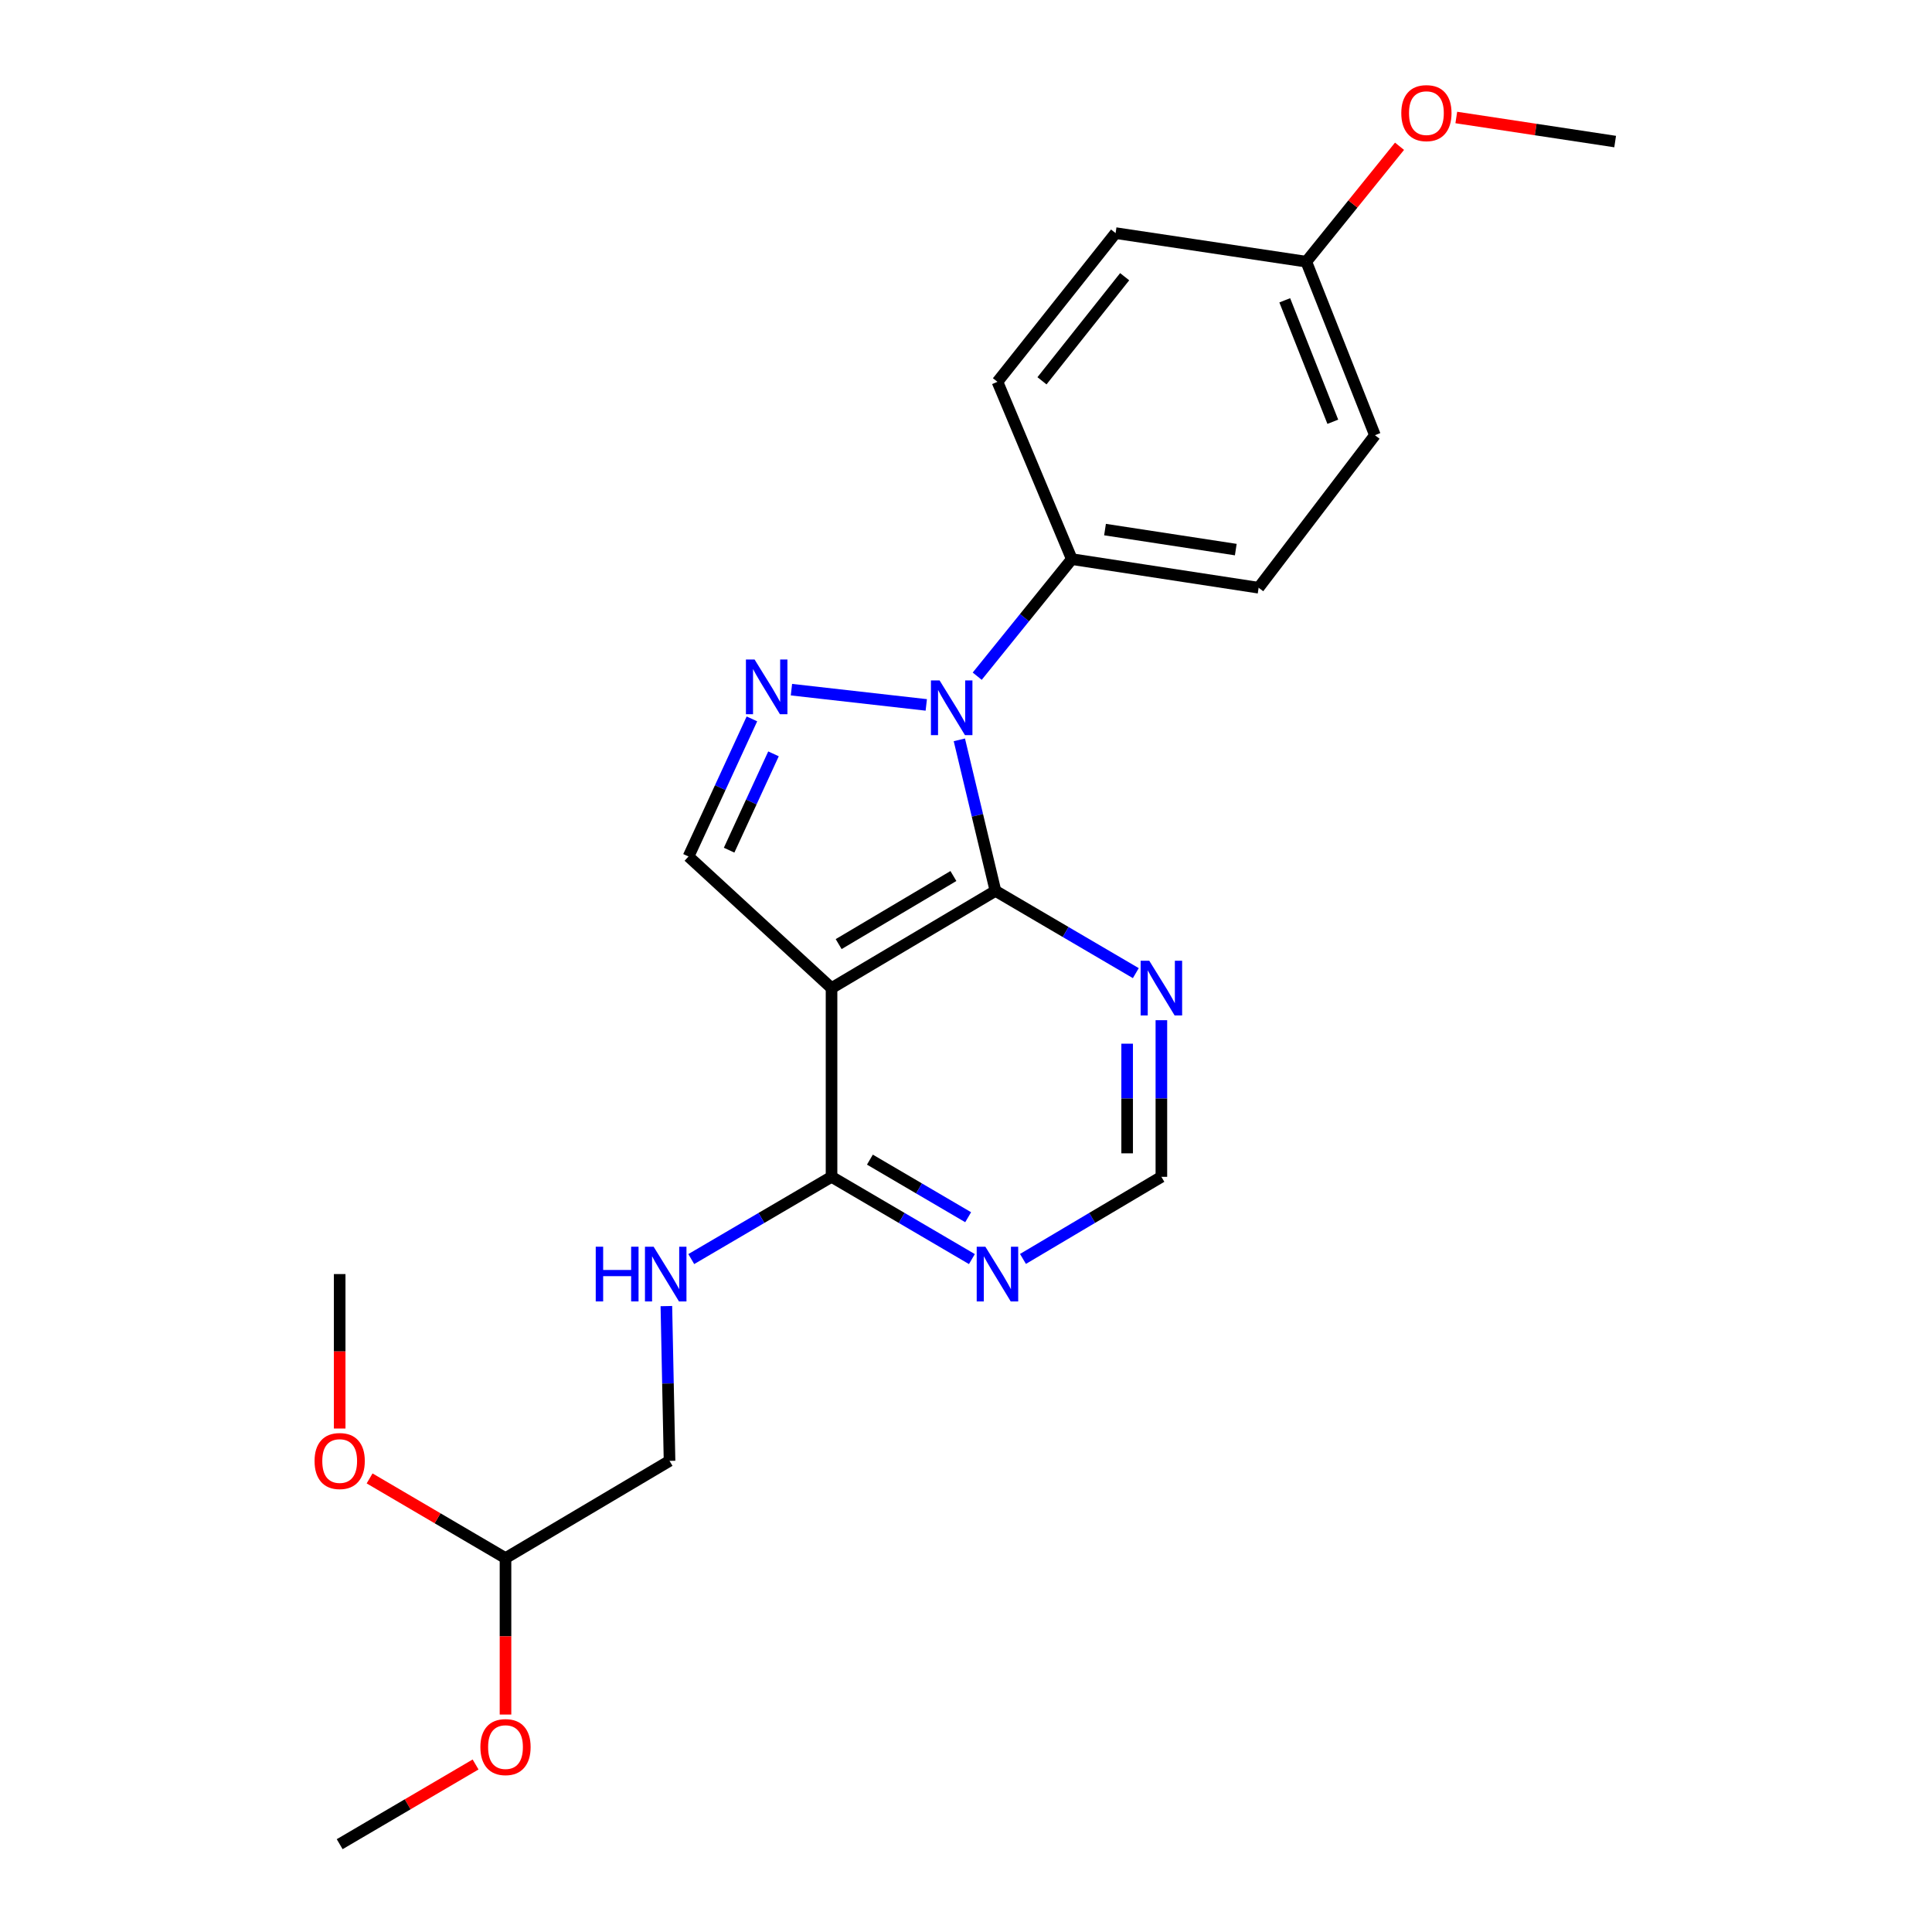 <?xml version='1.0' encoding='iso-8859-1'?>
<svg version='1.1' baseProfile='full'
              xmlns='http://www.w3.org/2000/svg'
                      xmlns:rdkit='http://www.rdkit.org/xml'
                      xmlns:xlink='http://www.w3.org/1999/xlink'
                  xml:space='preserve'
width='1000px' height='1000px' viewBox='0 0 1000 1000'>
<!-- END OF HEADER -->
<rect style='opacity:1.0;fill:#FFFFFF;stroke:none' width='1000' height='1000' x='0' y='0'> </rect>
<path class='bond-0' d='M 496.558,382.941 L 505.904,422.027' style='fill:none;fill-rule:evenodd;stroke:#0000FF;stroke-width:6px;stroke-linecap:butt;stroke-linejoin:miter;stroke-opacity:1' />
<path class='bond-0' d='M 505.904,422.027 L 515.249,461.112' style='fill:none;fill-rule:evenodd;stroke:#000000;stroke-width:6px;stroke-linecap:butt;stroke-linejoin:miter;stroke-opacity:1' />
<path class='bond-1' d='M 479.441,364.859 L 409.648,356.967' style='fill:none;fill-rule:evenodd;stroke:#0000FF;stroke-width:6px;stroke-linecap:butt;stroke-linejoin:miter;stroke-opacity:1' />
<path class='bond-7' d='M 505.804,349.995 L 530.286,319.699' style='fill:none;fill-rule:evenodd;stroke:#0000FF;stroke-width:6px;stroke-linecap:butt;stroke-linejoin:miter;stroke-opacity:1' />
<path class='bond-7' d='M 530.286,319.699 L 554.768,289.404' style='fill:none;fill-rule:evenodd;stroke:#000000;stroke-width:6px;stroke-linecap:butt;stroke-linejoin:miter;stroke-opacity:1' />
<path class='bond-2' d='M 515.249,461.112 L 430.403,511.449' style='fill:none;fill-rule:evenodd;stroke:#000000;stroke-width:6px;stroke-linecap:butt;stroke-linejoin:miter;stroke-opacity:1' />
<path class='bond-2' d='M 493.482,453.426 L 434.09,488.661' style='fill:none;fill-rule:evenodd;stroke:#000000;stroke-width:6px;stroke-linecap:butt;stroke-linejoin:miter;stroke-opacity:1' />
<path class='bond-5' d='M 515.249,461.112 L 551.574,482.404' style='fill:none;fill-rule:evenodd;stroke:#000000;stroke-width:6px;stroke-linecap:butt;stroke-linejoin:miter;stroke-opacity:1' />
<path class='bond-5' d='M 551.574,482.404 L 587.899,503.695' style='fill:none;fill-rule:evenodd;stroke:#0000FF;stroke-width:6px;stroke-linecap:butt;stroke-linejoin:miter;stroke-opacity:1' />
<path class='bond-3' d='M 389.191,372.095 L 372.783,407.706' style='fill:none;fill-rule:evenodd;stroke:#0000FF;stroke-width:6px;stroke-linecap:butt;stroke-linejoin:miter;stroke-opacity:1' />
<path class='bond-3' d='M 372.783,407.706 L 356.375,443.317' style='fill:none;fill-rule:evenodd;stroke:#000000;stroke-width:6px;stroke-linecap:butt;stroke-linejoin:miter;stroke-opacity:1' />
<path class='bond-3' d='M 400.36,390.192 L 388.874,415.12' style='fill:none;fill-rule:evenodd;stroke:#0000FF;stroke-width:6px;stroke-linecap:butt;stroke-linejoin:miter;stroke-opacity:1' />
<path class='bond-3' d='M 388.874,415.12 L 377.389,440.048' style='fill:none;fill-rule:evenodd;stroke:#000000;stroke-width:6px;stroke-linecap:butt;stroke-linejoin:miter;stroke-opacity:1' />
<path class='bond-4' d='M 430.403,511.449 L 430.403,609.12' style='fill:none;fill-rule:evenodd;stroke:#000000;stroke-width:6px;stroke-linecap:butt;stroke-linejoin:miter;stroke-opacity:1' />
<path class='bond-23' d='M 430.403,511.449 L 356.375,443.317' style='fill:none;fill-rule:evenodd;stroke:#000000;stroke-width:6px;stroke-linecap:butt;stroke-linejoin:miter;stroke-opacity:1' />
<path class='bond-8' d='M 430.403,609.12 L 394.102,630.409' style='fill:none;fill-rule:evenodd;stroke:#000000;stroke-width:6px;stroke-linecap:butt;stroke-linejoin:miter;stroke-opacity:1' />
<path class='bond-8' d='M 394.102,630.409 L 357.801,651.699' style='fill:none;fill-rule:evenodd;stroke:#0000FF;stroke-width:6px;stroke-linecap:butt;stroke-linejoin:miter;stroke-opacity:1' />
<path class='bond-25' d='M 430.403,609.12 L 466.728,630.411' style='fill:none;fill-rule:evenodd;stroke:#000000;stroke-width:6px;stroke-linecap:butt;stroke-linejoin:miter;stroke-opacity:1' />
<path class='bond-25' d='M 466.728,630.411 L 503.054,651.702' style='fill:none;fill-rule:evenodd;stroke:#0000FF;stroke-width:6px;stroke-linecap:butt;stroke-linejoin:miter;stroke-opacity:1' />
<path class='bond-25' d='M 450.26,600.222 L 475.688,615.126' style='fill:none;fill-rule:evenodd;stroke:#000000;stroke-width:6px;stroke-linecap:butt;stroke-linejoin:miter;stroke-opacity:1' />
<path class='bond-25' d='M 475.688,615.126 L 501.115,630.03' style='fill:none;fill-rule:evenodd;stroke:#0000FF;stroke-width:6px;stroke-linecap:butt;stroke-linejoin:miter;stroke-opacity:1' />
<path class='bond-9' d='M 601.128,528.051 L 601.128,568.585' style='fill:none;fill-rule:evenodd;stroke:#0000FF;stroke-width:6px;stroke-linecap:butt;stroke-linejoin:miter;stroke-opacity:1' />
<path class='bond-9' d='M 601.128,568.585 L 601.128,609.12' style='fill:none;fill-rule:evenodd;stroke:#000000;stroke-width:6px;stroke-linecap:butt;stroke-linejoin:miter;stroke-opacity:1' />
<path class='bond-9' d='M 583.411,540.211 L 583.411,568.585' style='fill:none;fill-rule:evenodd;stroke:#0000FF;stroke-width:6px;stroke-linecap:butt;stroke-linejoin:miter;stroke-opacity:1' />
<path class='bond-9' d='M 583.411,568.585 L 583.411,596.959' style='fill:none;fill-rule:evenodd;stroke:#000000;stroke-width:6px;stroke-linecap:butt;stroke-linejoin:miter;stroke-opacity:1' />
<path class='bond-6' d='M 529.489,651.621 L 565.308,630.37' style='fill:none;fill-rule:evenodd;stroke:#0000FF;stroke-width:6px;stroke-linecap:butt;stroke-linejoin:miter;stroke-opacity:1' />
<path class='bond-6' d='M 565.308,630.37 L 601.128,609.12' style='fill:none;fill-rule:evenodd;stroke:#000000;stroke-width:6px;stroke-linecap:butt;stroke-linejoin:miter;stroke-opacity:1' />
<path class='bond-10' d='M 554.768,289.404 L 651.464,304.207' style='fill:none;fill-rule:evenodd;stroke:#000000;stroke-width:6px;stroke-linecap:butt;stroke-linejoin:miter;stroke-opacity:1' />
<path class='bond-10' d='M 571.954,274.111 L 639.641,284.474' style='fill:none;fill-rule:evenodd;stroke:#000000;stroke-width:6px;stroke-linecap:butt;stroke-linejoin:miter;stroke-opacity:1' />
<path class='bond-11' d='M 554.768,289.404 L 516.282,197.629' style='fill:none;fill-rule:evenodd;stroke:#000000;stroke-width:6px;stroke-linecap:butt;stroke-linejoin:miter;stroke-opacity:1' />
<path class='bond-13' d='M 344.913,676.034 L 345.732,716.088' style='fill:none;fill-rule:evenodd;stroke:#0000FF;stroke-width:6px;stroke-linecap:butt;stroke-linejoin:miter;stroke-opacity:1' />
<path class='bond-13' d='M 345.732,716.088 L 346.552,756.143' style='fill:none;fill-rule:evenodd;stroke:#000000;stroke-width:6px;stroke-linecap:butt;stroke-linejoin:miter;stroke-opacity:1' />
<path class='bond-15' d='M 651.464,304.207 L 711.663,225.258' style='fill:none;fill-rule:evenodd;stroke:#000000;stroke-width:6px;stroke-linecap:butt;stroke-linejoin:miter;stroke-opacity:1' />
<path class='bond-16' d='M 516.282,197.629 L 577.426,120.657' style='fill:none;fill-rule:evenodd;stroke:#000000;stroke-width:6px;stroke-linecap:butt;stroke-linejoin:miter;stroke-opacity:1' />
<path class='bond-16' d='M 539.327,197.103 L 582.127,143.223' style='fill:none;fill-rule:evenodd;stroke:#000000;stroke-width:6px;stroke-linecap:butt;stroke-linejoin:miter;stroke-opacity:1' />
<path class='bond-12' d='M 261.647,806.479 L 346.552,756.143' style='fill:none;fill-rule:evenodd;stroke:#000000;stroke-width:6px;stroke-linecap:butt;stroke-linejoin:miter;stroke-opacity:1' />
<path class='bond-17' d='M 261.647,806.479 L 261.647,846.962' style='fill:none;fill-rule:evenodd;stroke:#000000;stroke-width:6px;stroke-linecap:butt;stroke-linejoin:miter;stroke-opacity:1' />
<path class='bond-17' d='M 261.647,846.962 L 261.647,887.446' style='fill:none;fill-rule:evenodd;stroke:#FF0000;stroke-width:6px;stroke-linecap:butt;stroke-linejoin:miter;stroke-opacity:1' />
<path class='bond-18' d='M 261.647,806.479 L 226.476,785.852' style='fill:none;fill-rule:evenodd;stroke:#000000;stroke-width:6px;stroke-linecap:butt;stroke-linejoin:miter;stroke-opacity:1' />
<path class='bond-18' d='M 226.476,785.852 L 191.305,765.226' style='fill:none;fill-rule:evenodd;stroke:#FF0000;stroke-width:6px;stroke-linecap:butt;stroke-linejoin:miter;stroke-opacity:1' />
<path class='bond-14' d='M 676.131,135.451 L 577.426,120.657' style='fill:none;fill-rule:evenodd;stroke:#000000;stroke-width:6px;stroke-linecap:butt;stroke-linejoin:miter;stroke-opacity:1' />
<path class='bond-19' d='M 676.131,135.451 L 700.259,105.578' style='fill:none;fill-rule:evenodd;stroke:#000000;stroke-width:6px;stroke-linecap:butt;stroke-linejoin:miter;stroke-opacity:1' />
<path class='bond-19' d='M 700.259,105.578 L 724.388,75.704' style='fill:none;fill-rule:evenodd;stroke:#FF0000;stroke-width:6px;stroke-linecap:butt;stroke-linejoin:miter;stroke-opacity:1' />
<path class='bond-24' d='M 676.131,135.451 L 711.663,225.258' style='fill:none;fill-rule:evenodd;stroke:#000000;stroke-width:6px;stroke-linecap:butt;stroke-linejoin:miter;stroke-opacity:1' />
<path class='bond-24' d='M 664.986,155.44 L 689.859,218.305' style='fill:none;fill-rule:evenodd;stroke:#000000;stroke-width:6px;stroke-linecap:butt;stroke-linejoin:miter;stroke-opacity:1' />
<path class='bond-20' d='M 246.16,913.292 L 210.989,933.919' style='fill:none;fill-rule:evenodd;stroke:#FF0000;stroke-width:6px;stroke-linecap:butt;stroke-linejoin:miter;stroke-opacity:1' />
<path class='bond-20' d='M 210.989,933.919 L 175.817,954.545' style='fill:none;fill-rule:evenodd;stroke:#000000;stroke-width:6px;stroke-linecap:butt;stroke-linejoin:miter;stroke-opacity:1' />
<path class='bond-21' d='M 175.817,739.406 L 175.817,699.431' style='fill:none;fill-rule:evenodd;stroke:#FF0000;stroke-width:6px;stroke-linecap:butt;stroke-linejoin:miter;stroke-opacity:1' />
<path class='bond-21' d='M 175.817,699.431 L 175.817,659.456' style='fill:none;fill-rule:evenodd;stroke:#000000;stroke-width:6px;stroke-linecap:butt;stroke-linejoin:miter;stroke-opacity:1' />
<path class='bond-22' d='M 753.778,60.814 L 794.888,67.044' style='fill:none;fill-rule:evenodd;stroke:#FF0000;stroke-width:6px;stroke-linecap:butt;stroke-linejoin:miter;stroke-opacity:1' />
<path class='bond-22' d='M 794.888,67.044 L 835.998,73.274' style='fill:none;fill-rule:evenodd;stroke:#000000;stroke-width:6px;stroke-linecap:butt;stroke-linejoin:miter;stroke-opacity:1' />
<path  class='atom-0' d='M 486.33 352.185
L 495.61 367.185
Q 496.53 368.665, 498.01 371.345
Q 499.49 374.025, 499.57 374.185
L 499.57 352.185
L 503.33 352.185
L 503.33 380.505
L 499.45 380.505
L 489.49 364.105
Q 488.33 362.185, 487.09 359.985
Q 485.89 357.785, 485.53 357.105
L 485.53 380.505
L 481.85 380.505
L 481.85 352.185
L 486.33 352.185
' fill='#0000FF'/>
<path  class='atom-2' d='M 390.569 341.358
L 399.849 356.358
Q 400.769 357.838, 402.249 360.518
Q 403.729 363.198, 403.809 363.358
L 403.809 341.358
L 407.569 341.358
L 407.569 369.678
L 403.689 369.678
L 393.729 353.278
Q 392.569 351.358, 391.329 349.158
Q 390.129 346.958, 389.769 346.278
L 389.769 369.678
L 386.089 369.678
L 386.089 341.358
L 390.569 341.358
' fill='#0000FF'/>
<path  class='atom-6' d='M 594.868 497.289
L 604.148 512.289
Q 605.068 513.769, 606.548 516.449
Q 608.028 519.129, 608.108 519.289
L 608.108 497.289
L 611.868 497.289
L 611.868 525.609
L 607.988 525.609
L 598.028 509.209
Q 596.868 507.289, 595.628 505.089
Q 594.428 502.889, 594.068 502.209
L 594.068 525.609
L 590.388 525.609
L 590.388 497.289
L 594.868 497.289
' fill='#0000FF'/>
<path  class='atom-7' d='M 510.022 645.296
L 519.302 660.296
Q 520.222 661.776, 521.702 664.456
Q 523.182 667.136, 523.262 667.296
L 523.262 645.296
L 527.022 645.296
L 527.022 673.616
L 523.142 673.616
L 513.182 657.216
Q 512.022 655.296, 510.782 653.096
Q 509.582 650.896, 509.222 650.216
L 509.222 673.616
L 505.542 673.616
L 505.542 645.296
L 510.022 645.296
' fill='#0000FF'/>
<path  class='atom-9' d='M 308.353 645.296
L 312.193 645.296
L 312.193 657.336
L 326.673 657.336
L 326.673 645.296
L 330.513 645.296
L 330.513 673.616
L 326.673 673.616
L 326.673 660.536
L 312.193 660.536
L 312.193 673.616
L 308.353 673.616
L 308.353 645.296
' fill='#0000FF'/>
<path  class='atom-9' d='M 338.313 645.296
L 347.593 660.296
Q 348.513 661.776, 349.993 664.456
Q 351.473 667.136, 351.553 667.296
L 351.553 645.296
L 355.313 645.296
L 355.313 673.616
L 351.433 673.616
L 341.473 657.216
Q 340.313 655.296, 339.073 653.096
Q 337.873 650.896, 337.513 650.216
L 337.513 673.616
L 333.833 673.616
L 333.833 645.296
L 338.313 645.296
' fill='#0000FF'/>
<path  class='atom-18' d='M 248.647 904.289
Q 248.647 897.489, 252.007 893.689
Q 255.367 889.889, 261.647 889.889
Q 267.927 889.889, 271.287 893.689
Q 274.647 897.489, 274.647 904.289
Q 274.647 911.169, 271.247 915.089
Q 267.847 918.969, 261.647 918.969
Q 255.407 918.969, 252.007 915.089
Q 248.647 911.209, 248.647 904.289
M 261.647 915.769
Q 265.967 915.769, 268.287 912.889
Q 270.647 909.969, 270.647 904.289
Q 270.647 898.729, 268.287 895.929
Q 265.967 893.089, 261.647 893.089
Q 257.327 893.089, 254.967 895.889
Q 252.647 898.689, 252.647 904.289
Q 252.647 910.009, 254.967 912.889
Q 257.327 915.769, 261.647 915.769
' fill='#FF0000'/>
<path  class='atom-19' d='M 162.817 756.223
Q 162.817 749.423, 166.177 745.623
Q 169.537 741.823, 175.817 741.823
Q 182.097 741.823, 185.457 745.623
Q 188.817 749.423, 188.817 756.223
Q 188.817 763.103, 185.417 767.023
Q 182.017 770.903, 175.817 770.903
Q 169.577 770.903, 166.177 767.023
Q 162.817 763.143, 162.817 756.223
M 175.817 767.703
Q 180.137 767.703, 182.457 764.823
Q 184.817 761.903, 184.817 756.223
Q 184.817 750.663, 182.457 747.863
Q 180.137 745.023, 175.817 745.023
Q 171.497 745.023, 169.137 747.823
Q 166.817 750.623, 166.817 756.223
Q 166.817 761.943, 169.137 764.823
Q 171.497 767.703, 175.817 767.703
' fill='#FF0000'/>
<path  class='atom-20' d='M 725.308 58.55
Q 725.308 51.75, 728.668 47.95
Q 732.028 44.15, 738.308 44.15
Q 744.588 44.15, 747.948 47.95
Q 751.308 51.75, 751.308 58.55
Q 751.308 65.43, 747.908 69.35
Q 744.508 73.23, 738.308 73.23
Q 732.068 73.23, 728.668 69.35
Q 725.308 65.47, 725.308 58.55
M 738.308 70.03
Q 742.628 70.03, 744.948 67.15
Q 747.308 64.23, 747.308 58.55
Q 747.308 52.99, 744.948 50.19
Q 742.628 47.35, 738.308 47.35
Q 733.988 47.35, 731.628 50.15
Q 729.308 52.95, 729.308 58.55
Q 729.308 64.27, 731.628 67.15
Q 733.988 70.03, 738.308 70.03
' fill='#FF0000'/>
</svg>
